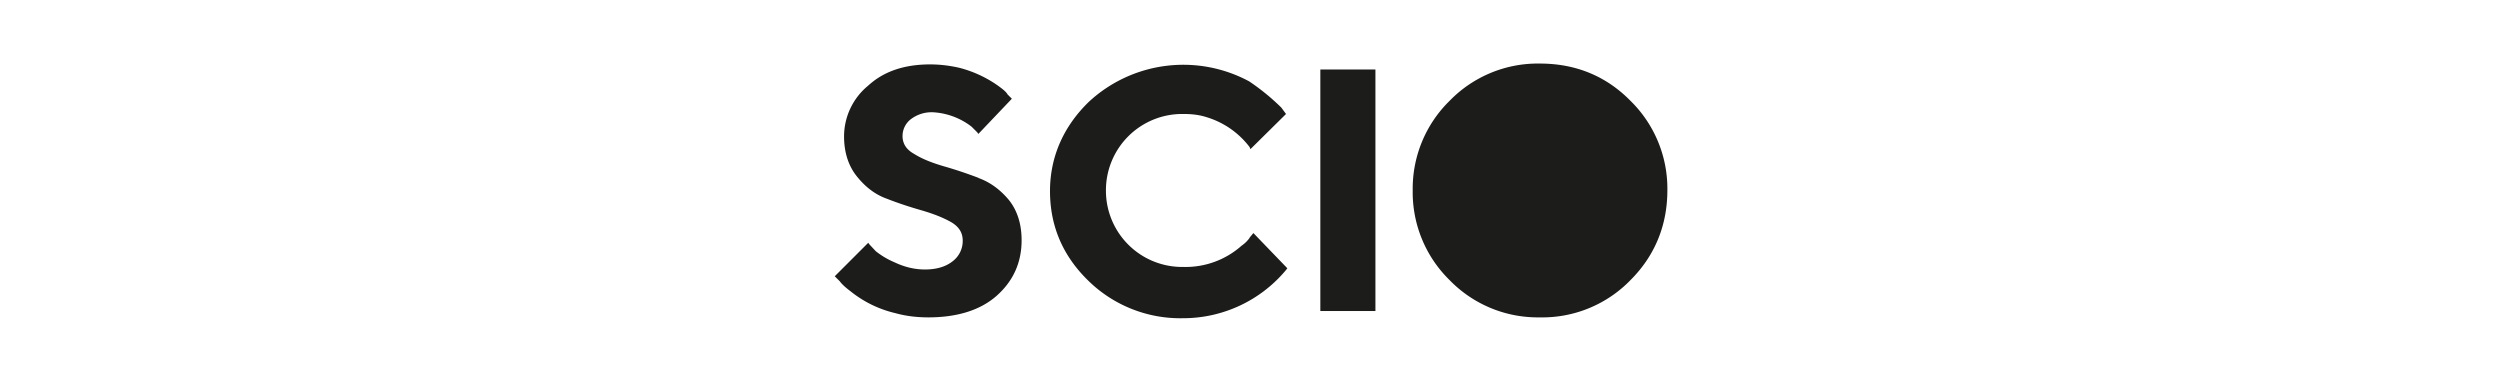 <svg width="590" height="92" viewBox="0 0 590 92" fill="none" xmlns="http://www.w3.org/2000/svg"><path fill-rule="evenodd" clip-rule="evenodd" d="M231 42c-2.9-1.1-5.6-2-8.4-2.8-2.7-.8-5-1.7-6.9-2.9-1.8-1-2.7-2.4-2.7-4.2a5 5 0 0 1 2-4 8.1 8.1 0 0 1 5.3-1.6 16.4 16.4 0 0 1 9 3.4l1.3 1.3.3.4 7.9-8.3-1-1c-.4-.7-1.2-1.3-2.3-2.1a27.8 27.8 0 0 0-9.1-4.2c-2.2-.5-4.5-.8-6.9-.8-6 0-10.9 1.6-14.6 5a15.5 15.5 0 0 0-5.7 12c0 3.7 1 6.9 3 9.4s4.3 4.3 7.1 5.3c2.8 1.1 5.6 2 8.4 2.8 2.7.8 5 1.7 6.9 2.8 1.8 1.1 2.6 2.5 2.6 4.3a6 6 0 0 1-2.3 4.8c-1.6 1.3-3.8 2-6.6 2-2.5 0-4.9-.6-7.2-1.7a19 19 0 0 1-4.4-2.6l-1.5-1.6-.3-.4-7.9 7.9 1.2 1.2c.5.7 1.4 1.5 2.6 2.4a26.5 26.5 0 0 0 10.5 5.1c2.5.7 5.1 1 7.8 1 6.8 0 12.2-1.7 16-5 4-3.5 6-7.9 6-13.2 0-3.8-1-7-3-9.5-2-2.4-4.4-4.2-7.2-5.2ZM295 56c-.4.6-1 1.3-2 2a19.9 19.9 0 0 1-13.7 5 18 18 0 0 1-18.3-18 18 18 0 0 1 18.3-18.1c2 0 3.8.2 5.6.8a20 20 0 0 1 10 7l.2.5 8.4-8.3-1.1-1.5a52.3 52.3 0 0 0-7.6-6.2A32.8 32.8 0 0 0 257 24c-6 5.8-9.2 13-9.2 21.1 0 8.2 3 15.3 9.1 21.2a31 31 0 0 0 22.3 8.8 31.6 31.6 0 0 0 24.4-11.5l.2-.3-8-8.3-1 1.2Z" fill="#1C1C1B"/><path d="M324.7 16.4h-13.1v57h13v-57Z" fill="#1C1C1B"/><path fill-rule="evenodd" clip-rule="evenodd" d="M384.8 23.8c-5.8-5.9-13-8.8-21.4-8.8a29 29 0 0 0-21.3 8.8 29 29 0 0 0-8.7 21.1 29 29 0 0 0 8.7 21.2 29 29 0 0 0 21.3 8.8 29 29 0 0 0 21.4-8.8c5.8-5.8 8.7-13 8.7-21.2a29 29 0 0 0-8.7-21.1Z" fill="#1C1C1B"/></svg>